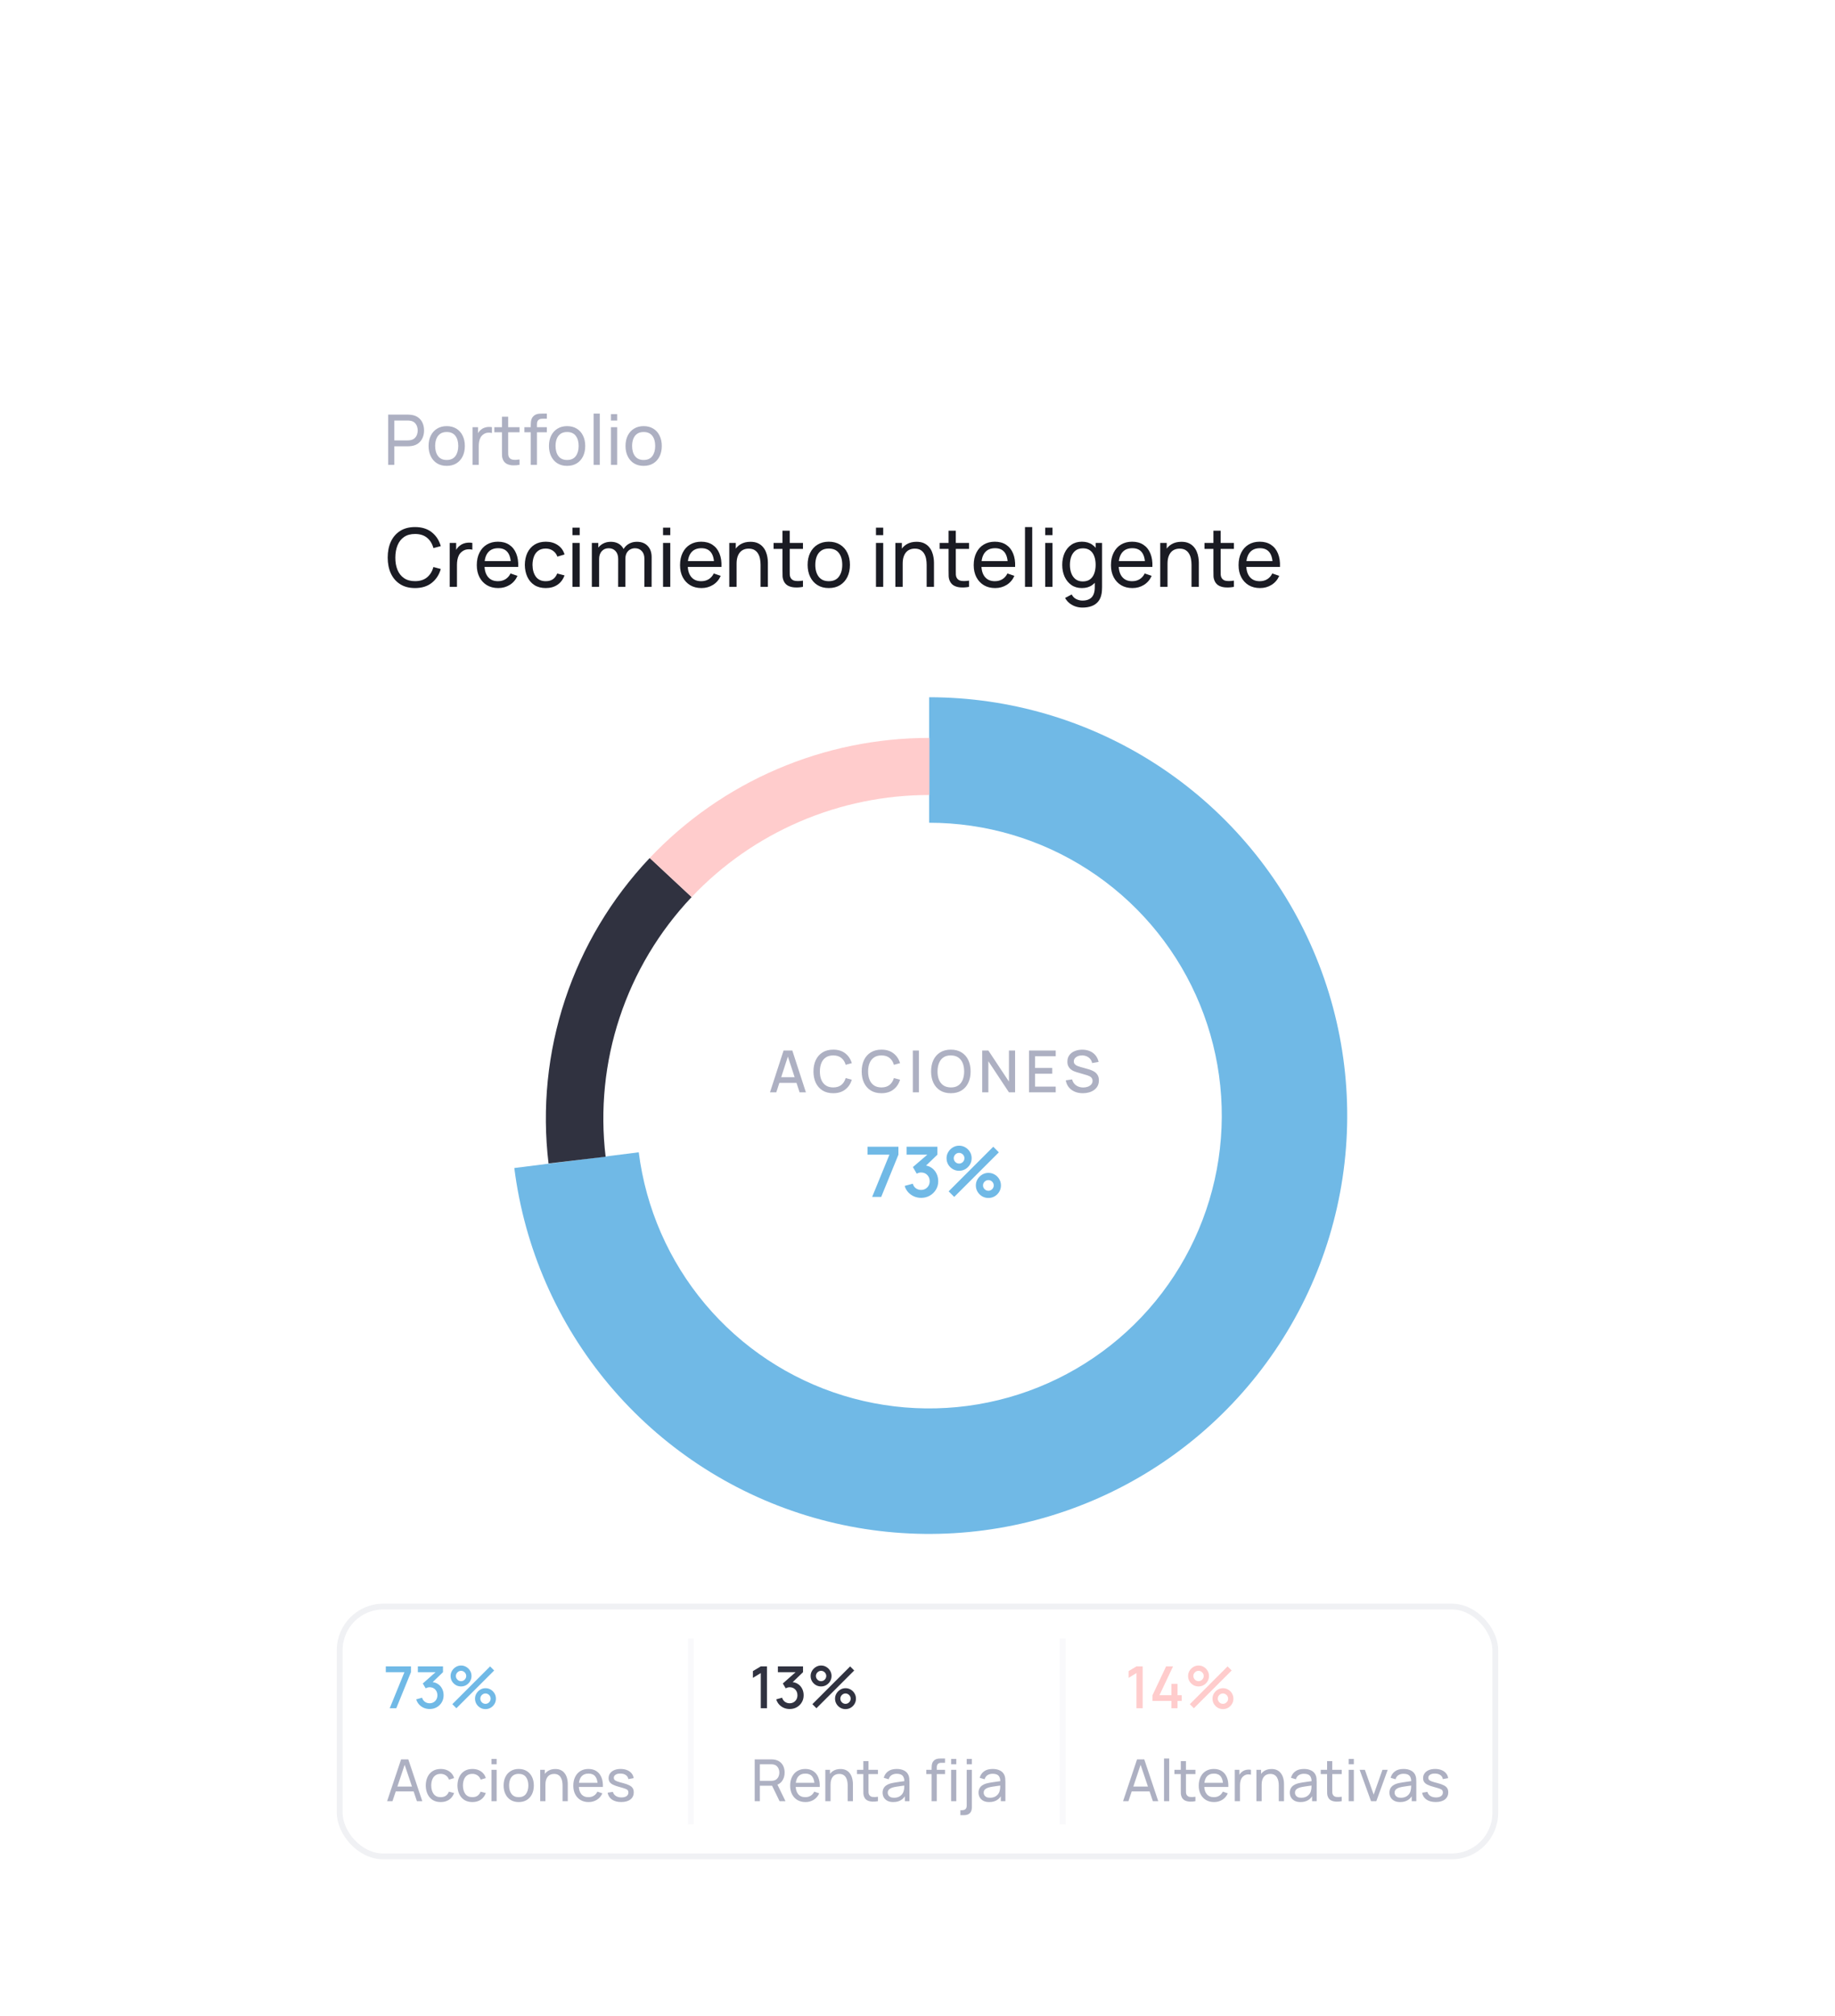 <svg width="316" height="347" viewBox="0 0 316 347" fill="none" xmlns="http://www.w3.org/2000/svg">
<g filter="url(#filter0_d_3098_33858)">
<rect x="50" y="20" width="216" height="278" rx="16" fill="white" shape-rendering="crispEdges"/>
<path d="M66.84 50V41.36H70.254C70.338 41.36 70.438 41.364 70.554 41.372C70.67 41.376 70.782 41.388 70.89 41.408C71.358 41.48 71.75 41.64 72.066 41.888C72.386 42.136 72.626 42.45 72.786 42.83C72.946 43.206 73.026 43.624 73.026 44.084C73.026 44.54 72.944 44.958 72.78 45.338C72.62 45.714 72.38 46.028 72.06 46.28C71.744 46.528 71.354 46.688 70.89 46.76C70.782 46.776 70.67 46.788 70.554 46.796C70.438 46.804 70.338 46.808 70.254 46.808H67.908V50H66.84ZM67.908 45.794H70.218C70.294 45.794 70.38 45.79 70.476 45.782C70.576 45.774 70.67 45.76 70.758 45.74C71.034 45.676 71.258 45.56 71.43 45.392C71.606 45.22 71.734 45.02 71.814 44.792C71.894 44.56 71.934 44.324 71.934 44.084C71.934 43.844 71.894 43.61 71.814 43.382C71.734 43.15 71.606 42.948 71.43 42.776C71.258 42.604 71.034 42.488 70.758 42.428C70.67 42.404 70.576 42.39 70.476 42.386C70.38 42.378 70.294 42.374 70.218 42.374H67.908V45.794ZM76.924 50.18C76.28 50.18 75.724 50.034 75.256 49.742C74.792 49.45 74.434 49.046 74.182 48.53C73.93 48.014 73.804 47.422 73.804 46.754C73.804 46.074 73.932 45.478 74.188 44.966C74.444 44.454 74.806 44.056 75.274 43.772C75.742 43.484 76.292 43.34 76.924 43.34C77.572 43.34 78.13 43.486 78.598 43.778C79.066 44.066 79.424 44.468 79.672 44.984C79.924 45.496 80.05 46.086 80.05 46.754C80.05 47.43 79.924 48.026 79.672 48.542C79.42 49.054 79.06 49.456 78.592 49.748C78.124 50.036 77.568 50.18 76.924 50.18ZM76.924 49.166C77.596 49.166 78.096 48.942 78.424 48.494C78.752 48.046 78.916 47.466 78.916 46.754C78.916 46.022 78.75 45.44 78.418 45.008C78.086 44.572 77.588 44.354 76.924 44.354C76.472 44.354 76.1 44.456 75.808 44.66C75.516 44.864 75.298 45.146 75.154 45.506C75.01 45.866 74.938 46.282 74.938 46.754C74.938 47.482 75.106 48.066 75.442 48.506C75.778 48.946 76.272 49.166 76.924 49.166ZM81.371 50V43.52H82.325V45.086L82.169 44.882C82.245 44.682 82.343 44.498 82.463 44.33C82.587 44.162 82.725 44.024 82.877 43.916C83.045 43.78 83.235 43.676 83.447 43.604C83.659 43.532 83.875 43.49 84.095 43.478C84.315 43.462 84.521 43.476 84.713 43.52V44.522C84.489 44.462 84.243 44.446 83.975 44.474C83.707 44.502 83.459 44.6 83.231 44.768C83.023 44.916 82.861 45.096 82.745 45.308C82.633 45.52 82.555 45.75 82.511 45.998C82.467 46.242 82.445 46.492 82.445 46.748V50H81.371ZM89.466 50C89.082 50.076 88.702 50.106 88.326 50.09C87.954 50.078 87.622 50.004 87.33 49.868C87.038 49.728 86.816 49.512 86.664 49.22C86.536 48.964 86.466 48.706 86.454 48.446C86.446 48.182 86.442 47.884 86.442 47.552V41.72H87.51V47.504C87.51 47.768 87.512 47.994 87.516 48.182C87.524 48.37 87.566 48.532 87.642 48.668C87.786 48.924 88.014 49.074 88.326 49.118C88.642 49.162 89.022 49.15 89.466 49.082V50ZM85.128 44.402V43.52H89.466V44.402H85.128ZM91.399 50V43.166C91.399 42.998 91.407 42.828 91.423 42.656C91.439 42.48 91.475 42.31 91.531 42.146C91.587 41.978 91.679 41.824 91.807 41.684C91.955 41.52 92.117 41.404 92.293 41.336C92.469 41.264 92.647 41.22 92.827 41.204C93.011 41.188 93.185 41.18 93.349 41.18H94.171V42.068H93.409C93.093 42.068 92.857 42.146 92.701 42.302C92.545 42.454 92.467 42.686 92.467 42.998V50H91.399ZM90.301 44.402V43.52H94.171V44.402H90.301ZM97.655 50.18C97.011 50.18 96.455 50.034 95.987 49.742C95.523 49.45 95.165 49.046 94.913 48.53C94.661 48.014 94.535 47.422 94.535 46.754C94.535 46.074 94.663 45.478 94.919 44.966C95.175 44.454 95.537 44.056 96.005 43.772C96.473 43.484 97.023 43.34 97.655 43.34C98.303 43.34 98.861 43.486 99.329 43.778C99.797 44.066 100.155 44.468 100.403 44.984C100.655 45.496 100.781 46.086 100.781 46.754C100.781 47.43 100.655 48.026 100.403 48.542C100.151 49.054 99.791 49.456 99.323 49.748C98.855 50.036 98.299 50.18 97.655 50.18ZM97.655 49.166C98.327 49.166 98.827 48.942 99.155 48.494C99.483 48.046 99.647 47.466 99.647 46.754C99.647 46.022 99.481 45.44 99.149 45.008C98.817 44.572 98.319 44.354 97.655 44.354C97.203 44.354 96.831 44.456 96.539 44.66C96.247 44.864 96.029 45.146 95.885 45.506C95.741 45.866 95.669 46.282 95.669 46.754C95.669 47.482 95.837 48.066 96.173 48.506C96.509 48.946 97.003 49.166 97.655 49.166ZM102.222 50V41.18H103.29V50H102.222ZM105.21 42.374V41.27H106.278V42.374H105.21ZM105.21 50V43.52H106.278V50H105.21ZM110.838 50.18C110.194 50.18 109.638 50.034 109.17 49.742C108.706 49.45 108.348 49.046 108.096 48.53C107.844 48.014 107.718 47.422 107.718 46.754C107.718 46.074 107.846 45.478 108.102 44.966C108.358 44.454 108.72 44.056 109.188 43.772C109.656 43.484 110.206 43.34 110.838 43.34C111.486 43.34 112.044 43.486 112.512 43.778C112.98 44.066 113.338 44.468 113.586 44.984C113.838 45.496 113.964 46.086 113.964 46.754C113.964 47.43 113.838 48.026 113.586 48.542C113.334 49.054 112.974 49.456 112.506 49.748C112.038 50.036 111.482 50.18 110.838 50.18ZM110.838 49.166C111.51 49.166 112.01 48.942 112.338 48.494C112.666 48.046 112.83 47.466 112.83 46.754C112.83 46.022 112.664 45.44 112.332 45.008C112 44.572 111.502 44.354 110.838 44.354C110.386 44.354 110.014 44.456 109.722 44.66C109.43 44.864 109.212 45.146 109.068 45.506C108.924 45.866 108.852 46.282 108.852 46.754C108.852 47.482 109.02 48.066 109.356 48.506C109.692 48.946 110.186 49.166 110.838 49.166Z" fill="#ADB0C2"/>
<path d="M71.468 71.21C70.464 71.21 69.613 70.988 68.913 70.545C68.213 70.102 67.678 69.486 67.31 68.697C66.946 67.908 66.764 66.996 66.764 65.96C66.764 64.924 66.946 64.012 67.31 63.223C67.678 62.434 68.213 61.818 68.913 61.375C69.613 60.932 70.464 60.71 71.468 60.71C72.634 60.71 73.593 61.006 74.345 61.599C75.101 62.192 75.621 62.99 75.906 63.993L74.639 64.329C74.433 63.578 74.067 62.985 73.54 62.551C73.012 62.117 72.322 61.9 71.468 61.9C70.716 61.9 70.091 62.07 69.592 62.411C69.092 62.752 68.717 63.228 68.465 63.839C68.213 64.446 68.084 65.153 68.08 65.96C68.075 66.763 68.199 67.47 68.451 68.081C68.703 68.688 69.081 69.164 69.585 69.509C70.089 69.85 70.716 70.02 71.468 70.02C72.322 70.02 73.012 69.803 73.54 69.369C74.067 68.93 74.433 68.338 74.639 67.591L75.906 67.927C75.621 68.926 75.101 69.724 74.345 70.321C73.593 70.914 72.634 71.21 71.468 71.21ZM77.441 71V63.44H78.554V65.267L78.372 65.029C78.461 64.796 78.575 64.581 78.715 64.385C78.86 64.189 79.021 64.028 79.198 63.902C79.394 63.743 79.616 63.622 79.863 63.538C80.11 63.454 80.362 63.405 80.619 63.391C80.876 63.372 81.116 63.389 81.34 63.44V64.609C81.079 64.539 80.792 64.52 80.479 64.553C80.166 64.586 79.877 64.7 79.611 64.896C79.368 65.069 79.179 65.279 79.044 65.526C78.913 65.773 78.822 66.042 78.771 66.331C78.72 66.616 78.694 66.907 78.694 67.206V71H77.441ZM85.803 71.21C85.061 71.21 84.412 71.047 83.857 70.72C83.306 70.389 82.877 69.929 82.569 69.341C82.261 68.748 82.107 68.058 82.107 67.269C82.107 66.443 82.258 65.729 82.562 65.127C82.865 64.52 83.287 64.054 83.829 63.727C84.375 63.396 85.014 63.23 85.747 63.23C86.507 63.23 87.154 63.405 87.686 63.755C88.222 64.105 88.624 64.604 88.89 65.253C89.16 65.902 89.277 66.674 89.24 67.57H87.98V67.122C87.966 66.193 87.777 65.5 87.413 65.043C87.049 64.581 86.507 64.35 85.789 64.35C85.019 64.35 84.433 64.597 84.032 65.092C83.63 65.587 83.43 66.296 83.43 67.22C83.43 68.111 83.63 68.802 84.032 69.292C84.433 69.782 85.005 70.027 85.747 70.027C86.246 70.027 86.68 69.913 87.049 69.684C87.418 69.455 87.707 69.126 87.917 68.697L89.114 69.11C88.82 69.777 88.376 70.295 87.784 70.664C87.196 71.028 86.535 71.21 85.803 71.21ZM83.01 67.57V66.569H88.596V67.57H83.01ZM93.983 71.21C93.218 71.21 92.567 71.04 92.03 70.699C91.498 70.354 91.092 69.88 90.812 69.278C90.532 68.676 90.388 67.99 90.378 67.22C90.388 66.431 90.535 65.738 90.819 65.141C91.109 64.539 91.522 64.07 92.058 63.734C92.595 63.398 93.241 63.23 93.997 63.23C94.795 63.23 95.481 63.426 96.055 63.818C96.634 64.21 97.021 64.747 97.217 65.428L95.985 65.799C95.827 65.36 95.568 65.02 95.208 64.777C94.854 64.534 94.445 64.413 93.983 64.413C93.465 64.413 93.038 64.534 92.702 64.777C92.366 65.015 92.117 65.346 91.953 65.771C91.79 66.191 91.706 66.674 91.701 67.22C91.711 68.06 91.904 68.739 92.282 69.257C92.665 69.77 93.232 70.027 93.983 70.027C94.478 70.027 94.889 69.915 95.215 69.691C95.542 69.462 95.789 69.133 95.957 68.704L97.217 69.033C96.956 69.738 96.548 70.277 95.992 70.65C95.437 71.023 94.767 71.21 93.983 71.21ZM98.581 62.103V60.815H99.827V62.103H98.581ZM98.581 71V63.44H99.827V71H98.581ZM110.964 71L110.971 66.163C110.971 65.598 110.82 65.157 110.516 64.84C110.218 64.518 109.828 64.357 109.347 64.357C109.067 64.357 108.801 64.422 108.549 64.553C108.297 64.679 108.092 64.88 107.933 65.155C107.775 65.426 107.695 65.773 107.695 66.198L107.037 65.932C107.028 65.395 107.138 64.926 107.366 64.525C107.6 64.119 107.917 63.804 108.318 63.58C108.72 63.356 109.172 63.244 109.676 63.244C110.465 63.244 111.086 63.484 111.538 63.965C111.991 64.441 112.217 65.083 112.217 65.89L112.21 71H110.964ZM101.92 71V63.44H103.033V65.463H103.173V71H101.92ZM106.449 71L106.456 66.212C106.456 65.633 106.307 65.181 106.008 64.854C105.71 64.523 105.313 64.357 104.818 64.357C104.328 64.357 103.932 64.525 103.628 64.861C103.325 65.197 103.173 65.643 103.173 66.198L102.515 65.806C102.515 65.316 102.632 64.877 102.865 64.49C103.099 64.103 103.416 63.799 103.817 63.58C104.219 63.356 104.674 63.244 105.182 63.244C105.691 63.244 106.134 63.351 106.512 63.566C106.89 63.781 107.182 64.089 107.387 64.49C107.593 64.887 107.695 65.36 107.695 65.911L107.688 71H106.449ZM114.181 62.103V60.815H115.427V62.103H114.181ZM114.181 71V63.44H115.427V71H114.181ZM120.803 71.21C120.061 71.21 119.412 71.047 118.857 70.72C118.306 70.389 117.877 69.929 117.569 69.341C117.261 68.748 117.107 68.058 117.107 67.269C117.107 66.443 117.259 65.729 117.562 65.127C117.865 64.52 118.288 64.054 118.829 63.727C119.375 63.396 120.014 63.23 120.747 63.23C121.508 63.23 122.154 63.405 122.686 63.755C123.223 64.105 123.624 64.604 123.89 65.253C124.161 65.902 124.277 66.674 124.24 67.57H122.98V67.122C122.966 66.193 122.777 65.5 122.413 65.043C122.049 64.581 121.508 64.35 120.789 64.35C120.019 64.35 119.433 64.597 119.032 65.092C118.631 65.587 118.43 66.296 118.43 67.22C118.43 68.111 118.631 68.802 119.032 69.292C119.433 69.782 120.005 70.027 120.747 70.027C121.246 70.027 121.68 69.913 122.049 69.684C122.418 69.455 122.707 69.126 122.917 68.697L124.114 69.11C123.82 69.777 123.377 70.295 122.784 70.664C122.196 71.028 121.536 71.21 120.803 71.21ZM118.01 67.57V66.569H123.596V67.57H118.01ZM130.976 71V67.213C130.976 66.854 130.944 66.508 130.878 66.177C130.818 65.846 130.708 65.549 130.549 65.288C130.395 65.022 130.185 64.812 129.919 64.658C129.658 64.504 129.327 64.427 128.925 64.427C128.613 64.427 128.328 64.481 128.071 64.588C127.819 64.691 127.602 64.849 127.42 65.064C127.238 65.279 127.096 65.549 126.993 65.876C126.895 66.198 126.846 66.578 126.846 67.017L126.027 66.765C126.027 66.032 126.158 65.405 126.419 64.882C126.685 64.355 127.056 63.951 127.532 63.671C128.013 63.386 128.578 63.244 129.226 63.244C129.716 63.244 130.134 63.321 130.479 63.475C130.825 63.629 131.112 63.834 131.34 64.091C131.569 64.343 131.749 64.628 131.879 64.945C132.01 65.258 132.101 65.577 132.152 65.904C132.208 66.226 132.236 66.532 132.236 66.821V71H130.976ZM125.586 71V63.44H126.706V65.463H126.846V71H125.586ZM138.277 71C137.829 71.089 137.386 71.124 136.947 71.105C136.513 71.091 136.126 71.005 135.785 70.846C135.445 70.683 135.186 70.431 135.008 70.09C134.859 69.791 134.777 69.49 134.763 69.187C134.754 68.879 134.749 68.531 134.749 68.144V61.34H135.995V68.088C135.995 68.396 135.998 68.66 136.002 68.879C136.012 69.098 136.061 69.287 136.149 69.446C136.317 69.745 136.583 69.92 136.947 69.971C137.316 70.022 137.759 70.008 138.277 69.929V71ZM133.216 64.469V63.44H138.277V64.469H133.216ZM142.718 71.21C141.966 71.21 141.318 71.04 140.772 70.699C140.23 70.358 139.813 69.887 139.519 69.285C139.225 68.683 139.078 67.992 139.078 67.213C139.078 66.42 139.227 65.724 139.526 65.127C139.824 64.53 140.247 64.065 140.793 63.734C141.339 63.398 141.98 63.23 142.718 63.23C143.474 63.23 144.125 63.4 144.671 63.741C145.217 64.077 145.634 64.546 145.924 65.148C146.218 65.745 146.365 66.434 146.365 67.213C146.365 68.002 146.218 68.697 145.924 69.299C145.63 69.896 145.21 70.365 144.664 70.706C144.118 71.042 143.469 71.21 142.718 71.21ZM142.718 70.027C143.502 70.027 144.085 69.766 144.468 69.243C144.85 68.72 145.042 68.044 145.042 67.213C145.042 66.359 144.848 65.68 144.461 65.176C144.073 64.667 143.492 64.413 142.718 64.413C142.19 64.413 141.756 64.532 141.416 64.77C141.075 65.008 140.821 65.337 140.653 65.757C140.485 66.177 140.401 66.662 140.401 67.213C140.401 68.062 140.597 68.744 140.989 69.257C141.381 69.77 141.957 70.027 142.718 70.027ZM150.849 62.103V60.815H152.095V62.103H150.849ZM150.849 71V63.44H152.095V71H150.849ZM159.578 71V67.213C159.578 66.854 159.545 66.508 159.48 66.177C159.419 65.846 159.31 65.549 159.151 65.288C158.997 65.022 158.787 64.812 158.521 64.658C158.26 64.504 157.928 64.427 157.527 64.427C157.214 64.427 156.93 64.481 156.673 64.588C156.421 64.691 156.204 64.849 156.022 65.064C155.84 65.279 155.698 65.549 155.595 65.876C155.497 66.198 155.448 66.578 155.448 67.017L154.629 66.765C154.629 66.032 154.76 65.405 155.021 64.882C155.287 64.355 155.658 63.951 156.134 63.671C156.615 63.386 157.179 63.244 157.828 63.244C158.318 63.244 158.736 63.321 159.081 63.475C159.426 63.629 159.713 63.834 159.942 64.091C160.171 64.343 160.35 64.628 160.481 64.945C160.612 65.258 160.703 65.577 160.754 65.904C160.81 66.226 160.838 66.532 160.838 66.821V71H159.578ZM154.188 71V63.44H155.308V65.463H155.448V71H154.188ZM166.879 71C166.431 71.089 165.987 71.124 165.549 71.105C165.115 71.091 164.727 71.005 164.387 70.846C164.046 70.683 163.787 70.431 163.61 70.09C163.46 69.791 163.379 69.49 163.365 69.187C163.355 68.879 163.351 68.531 163.351 68.144V61.34H164.597V68.088C164.597 68.396 164.599 68.66 164.604 68.879C164.613 69.098 164.662 69.287 164.751 69.446C164.919 69.745 165.185 69.92 165.549 69.971C165.917 70.022 166.361 70.008 166.879 69.929V71ZM161.818 64.469V63.44H166.879V64.469H161.818ZM171.375 71.21C170.633 71.21 169.984 71.047 169.429 70.72C168.878 70.389 168.449 69.929 168.141 69.341C167.833 68.748 167.679 68.058 167.679 67.269C167.679 66.443 167.831 65.729 168.134 65.127C168.437 64.52 168.86 64.054 169.401 63.727C169.947 63.396 170.586 63.23 171.319 63.23C172.08 63.23 172.726 63.405 173.258 63.755C173.795 64.105 174.196 64.604 174.462 65.253C174.733 65.902 174.849 66.674 174.812 67.57H173.552V67.122C173.538 66.193 173.349 65.5 172.985 65.043C172.621 64.581 172.08 64.35 171.361 64.35C170.591 64.35 170.005 64.597 169.604 65.092C169.203 65.587 169.002 66.296 169.002 67.22C169.002 68.111 169.203 68.802 169.604 69.292C170.005 69.782 170.577 70.027 171.319 70.027C171.818 70.027 172.252 69.913 172.621 69.684C172.99 69.455 173.279 69.126 173.489 68.697L174.686 69.11C174.392 69.777 173.949 70.295 173.356 70.664C172.768 71.028 172.108 71.21 171.375 71.21ZM168.582 67.57V66.569H174.168V67.57H168.582ZM176.511 71V60.71H177.757V71H176.511ZM179.997 62.103V60.815H181.243V62.103H179.997ZM179.997 71V63.44H181.243V71H179.997ZM186.402 74.57C186.006 74.57 185.618 74.509 185.24 74.388C184.862 74.267 184.515 74.082 184.197 73.835C183.885 73.592 183.623 73.284 183.413 72.911L184.554 72.309C184.741 72.678 185.005 72.946 185.345 73.114C185.691 73.282 186.045 73.366 186.409 73.366C186.89 73.366 187.289 73.277 187.606 73.1C187.924 72.927 188.157 72.668 188.306 72.323C188.46 71.978 188.535 71.548 188.53 71.035V68.97H188.677V63.44H189.783V71.049C189.783 71.254 189.776 71.453 189.762 71.644C189.753 71.835 189.73 72.024 189.692 72.211C189.594 72.748 189.401 73.189 189.111 73.534C188.822 73.884 188.449 74.143 187.991 74.311C187.534 74.484 187.004 74.57 186.402 74.57ZM186.311 71.21C185.607 71.21 185.002 71.035 184.498 70.685C183.994 70.33 183.605 69.852 183.329 69.25C183.059 68.648 182.923 67.969 182.923 67.213C182.923 66.457 183.059 65.778 183.329 65.176C183.605 64.574 183.994 64.1 184.498 63.755C185.002 63.405 185.604 63.23 186.304 63.23C187.018 63.23 187.618 63.403 188.103 63.748C188.589 64.093 188.955 64.567 189.202 65.169C189.454 65.771 189.58 66.452 189.58 67.213C189.58 67.964 189.454 68.643 189.202 69.25C188.955 69.852 188.589 70.33 188.103 70.685C187.618 71.035 187.021 71.21 186.311 71.21ZM186.465 70.069C186.974 70.069 187.392 69.948 187.718 69.705C188.045 69.458 188.285 69.119 188.439 68.69C188.598 68.256 188.677 67.764 188.677 67.213C188.677 66.653 188.598 66.161 188.439 65.736C188.285 65.307 188.047 64.973 187.725 64.735C187.403 64.492 186.995 64.371 186.5 64.371C185.987 64.371 185.562 64.497 185.226 64.749C184.895 65.001 184.648 65.342 184.484 65.771C184.326 66.2 184.246 66.681 184.246 67.213C184.246 67.75 184.328 68.235 184.491 68.669C184.655 69.098 184.9 69.439 185.226 69.691C185.558 69.943 185.971 70.069 186.465 70.069ZM195.014 71.21C194.272 71.21 193.623 71.047 193.068 70.72C192.517 70.389 192.088 69.929 191.78 69.341C191.472 68.748 191.318 68.058 191.318 67.269C191.318 66.443 191.469 65.729 191.773 65.127C192.076 64.52 192.498 64.054 193.04 63.727C193.586 63.396 194.225 63.23 194.958 63.23C195.718 63.23 196.365 63.405 196.897 63.755C197.433 64.105 197.835 64.604 198.101 65.253C198.371 65.902 198.488 66.674 198.451 67.57H197.191V67.122C197.177 66.193 196.988 65.5 196.624 65.043C196.26 64.581 195.718 64.35 195 64.35C194.23 64.35 193.644 64.597 193.243 65.092C192.841 65.587 192.641 66.296 192.641 67.22C192.641 68.111 192.841 68.802 193.243 69.292C193.644 69.782 194.216 70.027 194.958 70.027C195.457 70.027 195.891 69.913 196.26 69.684C196.628 69.455 196.918 69.126 197.128 68.697L198.325 69.11C198.031 69.777 197.587 70.295 196.995 70.664C196.407 71.028 195.746 71.21 195.014 71.21ZM192.221 67.57V66.569H197.807V67.57H192.221ZM205.187 71V67.213C205.187 66.854 205.155 66.508 205.089 66.177C205.029 65.846 204.919 65.549 204.76 65.288C204.606 65.022 204.396 64.812 204.13 64.658C203.869 64.504 203.538 64.427 203.136 64.427C202.824 64.427 202.539 64.481 202.282 64.588C202.03 64.691 201.813 64.849 201.631 65.064C201.449 65.279 201.307 65.549 201.204 65.876C201.106 66.198 201.057 66.578 201.057 67.017L200.238 66.765C200.238 66.032 200.369 65.405 200.63 64.882C200.896 64.355 201.267 63.951 201.743 63.671C202.224 63.386 202.789 63.244 203.437 63.244C203.927 63.244 204.345 63.321 204.69 63.475C205.036 63.629 205.323 63.834 205.551 64.091C205.78 64.343 205.96 64.628 206.09 64.945C206.221 65.258 206.312 65.577 206.363 65.904C206.419 66.226 206.447 66.532 206.447 66.821V71H205.187ZM199.797 71V63.44H200.917V65.463H201.057V71H199.797ZM212.488 71C212.04 71.089 211.597 71.124 211.158 71.105C210.724 71.091 210.337 71.005 209.996 70.846C209.655 70.683 209.396 70.431 209.219 70.09C209.07 69.791 208.988 69.49 208.974 69.187C208.965 68.879 208.96 68.531 208.96 68.144V61.34H210.206V68.088C210.206 68.396 210.208 68.66 210.213 68.879C210.222 69.098 210.271 69.287 210.36 69.446C210.528 69.745 210.794 69.92 211.158 69.971C211.527 70.022 211.97 70.008 212.488 69.929V71ZM207.427 64.469V63.44H212.488V64.469H207.427ZM216.985 71.21C216.243 71.21 215.594 71.047 215.039 70.72C214.488 70.389 214.059 69.929 213.751 69.341C213.443 68.748 213.289 68.058 213.289 67.269C213.289 66.443 213.44 65.729 213.744 65.127C214.047 64.52 214.469 64.054 215.011 63.727C215.557 63.396 216.196 63.23 216.929 63.23C217.689 63.23 218.336 63.405 218.868 63.755C219.404 64.105 219.806 64.604 220.072 65.253C220.342 65.902 220.459 66.674 220.422 67.57H219.162V67.122C219.148 66.193 218.959 65.5 218.595 65.043C218.231 64.581 217.689 64.35 216.971 64.35C216.201 64.35 215.615 64.597 215.214 65.092C214.812 65.587 214.612 66.296 214.612 67.22C214.612 68.111 214.812 68.802 215.214 69.292C215.615 69.782 216.187 70.027 216.929 70.027C217.428 70.027 217.862 69.913 218.231 69.684C218.599 69.455 218.889 69.126 219.099 68.697L220.296 69.11C220.002 69.777 219.558 70.295 218.966 70.664C218.378 71.028 217.717 71.21 216.985 71.21ZM214.192 67.57V66.569H219.778V67.57H214.192Z" fill="#1A1B23"/>
<path d="M160 90C173.855 90 187.416 93.998 199.056 101.513C210.695 109.029 219.919 119.743 225.621 132.371C231.323 144.999 233.26 159.003 231.2 172.704C229.14 186.406 223.171 199.222 214.008 209.614C204.845 220.007 192.879 227.536 179.544 231.297C166.209 235.058 152.072 234.891 138.829 230.817C125.586 226.743 113.8 218.935 104.885 208.329C95.97 197.723 90.304 184.77 88.568 171.024L109.997 168.317C111.213 177.939 115.179 187.006 121.42 194.43C127.66 201.854 135.91 207.32 145.18 210.172C154.45 213.024 164.346 213.14 173.681 210.508C183.015 207.875 191.392 202.605 197.806 195.33C204.219 188.055 208.398 179.084 209.84 169.493C211.282 159.902 209.926 150.099 205.935 141.26C201.944 132.42 195.487 124.92 187.339 119.659C179.191 114.398 169.699 111.6 160 111.6L160 90Z" fill="#70B9E6"/>
<path d="M94.462 170.24C93.324 160.745 94.294 151.117 97.305 142.033C100.315 132.95 105.294 124.631 111.89 117.66L119.106 124.386C113.5 130.311 109.268 137.382 106.709 145.103C104.15 152.824 103.325 161.008 104.293 169.079L94.462 170.24Z" fill="#303240"/>
<path d="M111.882 117.669C118.061 111.137 125.524 105.933 133.811 102.377C142.097 98.822 151.03 96.992 160.058 97L160.049 106.825C152.376 106.818 144.783 108.374 137.739 111.396C130.696 114.418 124.352 118.841 119.1 124.393L111.882 117.669Z" fill="#FFCCCC"/>
<path d="M132.597 158L134.937 150.8H136.442L138.782 158H137.697L135.542 151.43H135.812L133.682 158H132.597ZM133.812 156.375V155.395H137.572V156.375H133.812ZM143.489 158.15C142.769 158.15 142.156 157.993 141.649 157.68C141.143 157.363 140.754 156.923 140.484 156.36C140.218 155.797 140.084 155.143 140.084 154.4C140.084 153.657 140.218 153.003 140.484 152.44C140.754 151.877 141.143 151.438 141.649 151.125C142.156 150.808 142.769 150.65 143.489 150.65C144.319 150.65 145.006 150.86 145.549 151.28C146.096 151.7 146.476 152.265 146.689 152.975L145.629 153.26C145.489 152.757 145.239 152.362 144.879 152.075C144.523 151.788 144.059 151.645 143.489 151.645C142.979 151.645 142.554 151.76 142.214 151.99C141.874 152.22 141.618 152.542 141.444 152.955C141.274 153.368 141.189 153.85 141.189 154.4C141.186 154.95 141.269 155.432 141.439 155.845C141.613 156.258 141.869 156.58 142.209 156.81C142.553 157.04 142.979 157.155 143.489 157.155C144.059 157.155 144.523 157.012 144.879 156.725C145.239 156.435 145.489 156.04 145.629 155.54L146.689 155.825C146.476 156.535 146.096 157.1 145.549 157.52C145.006 157.94 144.319 158.15 143.489 158.15ZM151.794 158.15C151.074 158.15 150.461 157.993 149.954 157.68C149.447 157.363 149.059 156.923 148.789 156.36C148.522 155.797 148.389 155.143 148.389 154.4C148.389 153.657 148.522 153.003 148.789 152.44C149.059 151.877 149.447 151.438 149.954 151.125C150.461 150.808 151.074 150.65 151.794 150.65C152.624 150.65 153.311 150.86 153.854 151.28C154.401 151.7 154.781 152.265 154.994 152.975L153.934 153.26C153.794 152.757 153.544 152.362 153.184 152.075C152.827 151.788 152.364 151.645 151.794 151.645C151.284 151.645 150.859 151.76 150.519 151.99C150.179 152.22 149.922 152.542 149.749 152.955C149.579 153.368 149.494 153.85 149.494 154.4C149.491 154.95 149.574 155.432 149.744 155.845C149.917 156.258 150.174 156.58 150.514 156.81C150.857 157.04 151.284 157.155 151.794 157.155C152.364 157.155 152.827 157.012 153.184 156.725C153.544 156.435 153.794 156.04 153.934 155.54L154.994 155.825C154.781 156.535 154.401 157.1 153.854 157.52C153.311 157.94 152.624 158.15 151.794 158.15ZM157.194 158V150.8H158.239V158H157.194ZM163.745 158.15C163.025 158.15 162.412 157.993 161.905 157.68C161.398 157.363 161.01 156.923 160.74 156.36C160.473 155.797 160.34 155.143 160.34 154.4C160.34 153.657 160.473 153.003 160.74 152.44C161.01 151.877 161.398 151.438 161.905 151.125C162.412 150.808 163.025 150.65 163.745 150.65C164.462 150.65 165.073 150.808 165.58 151.125C166.09 151.438 166.478 151.877 166.745 152.44C167.012 153.003 167.145 153.657 167.145 154.4C167.145 155.143 167.012 155.797 166.745 156.36C166.478 156.923 166.09 157.363 165.58 157.68C165.073 157.993 164.462 158.15 163.745 158.15ZM163.745 157.155C164.255 157.162 164.678 157.05 165.015 156.82C165.355 156.587 165.61 156.263 165.78 155.85C165.95 155.433 166.035 154.95 166.035 154.4C166.035 153.85 165.95 153.37 165.78 152.96C165.61 152.547 165.355 152.225 165.015 151.995C164.678 151.765 164.255 151.648 163.745 151.645C163.235 151.638 162.81 151.75 162.47 151.98C162.133 152.21 161.88 152.533 161.71 152.95C161.54 153.367 161.453 153.85 161.45 154.4C161.447 154.95 161.53 155.432 161.7 155.845C161.87 156.255 162.125 156.575 162.465 156.805C162.808 157.035 163.235 157.152 163.745 157.155ZM169.142 158V150.8H170.202L173.747 156.15V150.8H174.807V158H173.747L170.202 152.645V158H169.142ZM177.203 158V150.8H181.803V151.785H178.248V153.805H181.203V154.79H178.248V157.015H181.803V158H177.203ZM186.477 158.15C185.96 158.15 185.494 158.062 185.077 157.885C184.664 157.705 184.322 157.45 184.052 157.12C183.785 156.787 183.612 156.392 183.532 155.935L184.622 155.77C184.732 156.21 184.962 156.553 185.312 156.8C185.662 157.043 186.07 157.165 186.537 157.165C186.827 157.165 187.094 157.12 187.337 157.03C187.58 156.937 187.775 156.805 187.922 156.635C188.072 156.462 188.147 156.255 188.147 156.015C188.147 155.885 188.124 155.77 188.077 155.67C188.034 155.57 187.972 155.483 187.892 155.41C187.815 155.333 187.72 155.268 187.607 155.215C187.497 155.158 187.375 155.11 187.242 155.07L185.397 154.525C185.217 154.472 185.034 154.403 184.847 154.32C184.66 154.233 184.489 154.122 184.332 153.985C184.179 153.845 184.054 153.673 183.957 153.47C183.86 153.263 183.812 153.013 183.812 152.72C183.812 152.277 183.925 151.902 184.152 151.595C184.382 151.285 184.692 151.052 185.082 150.895C185.472 150.735 185.909 150.655 186.392 150.655C186.879 150.662 187.314 150.748 187.697 150.915C188.084 151.082 188.404 151.322 188.657 151.635C188.914 151.945 189.09 152.322 189.187 152.765L188.067 152.955C188.017 152.685 187.91 152.453 187.747 152.26C187.584 152.063 187.384 151.913 187.147 151.81C186.91 151.703 186.654 151.648 186.377 151.645C186.11 151.638 185.865 151.678 185.642 151.765C185.422 151.852 185.245 151.973 185.112 152.13C184.982 152.287 184.917 152.467 184.917 152.67C184.917 152.87 184.975 153.032 185.092 153.155C185.209 153.278 185.352 153.377 185.522 153.45C185.695 153.52 185.867 153.578 186.037 153.625L187.367 154C187.534 154.047 187.722 154.11 187.932 154.19C188.145 154.267 188.35 154.375 188.547 154.515C188.747 154.655 188.912 154.842 189.042 155.075C189.172 155.305 189.237 155.595 189.237 155.945C189.237 156.308 189.164 156.628 189.017 156.905C188.87 157.178 188.669 157.408 188.412 157.595C188.159 157.778 187.865 157.917 187.532 158.01C187.199 158.103 186.847 158.15 186.477 158.15Z" fill="#ADB0C2"/>
<path d="M150.19 176L153.166 168.728H149.392V167.36H154.714V168.728L151.75 176H150.19ZM158.623 176.162C158.191 176.162 157.783 176.078 157.399 175.91C157.015 175.742 156.681 175.504 156.397 175.196C156.117 174.888 155.915 174.524 155.791 174.104L157.189 173.726C157.289 174.07 157.471 174.336 157.735 174.524C158.003 174.708 158.297 174.798 158.617 174.794C158.901 174.794 159.155 174.728 159.379 174.596C159.603 174.464 159.779 174.286 159.907 174.062C160.035 173.834 160.099 173.58 160.099 173.3C160.099 172.872 159.961 172.514 159.685 172.226C159.409 171.938 159.053 171.794 158.617 171.794C158.485 171.794 158.355 171.812 158.227 171.848C158.103 171.884 157.983 171.934 157.867 171.998L157.207 170.858L160.111 168.374L160.237 168.722H156.127V167.36H161.425V168.728L159.091 170.972L159.079 170.546C159.603 170.582 160.049 170.728 160.417 170.984C160.789 171.24 161.073 171.57 161.269 171.974C161.469 172.378 161.569 172.82 161.569 173.3C161.569 173.844 161.435 174.332 161.167 174.764C160.903 175.196 160.547 175.538 160.099 175.79C159.655 176.038 159.163 176.162 158.623 176.162ZM164.323 176L163.363 175.04L171.049 167.36L172.009 168.326L164.323 176ZM170.209 176.18C169.813 176.18 169.451 176.084 169.123 175.892C168.799 175.696 168.539 175.436 168.343 175.112C168.147 174.784 168.049 174.42 168.049 174.02C168.049 173.628 168.149 173.268 168.349 172.94C168.549 172.612 168.813 172.35 169.141 172.154C169.469 171.958 169.825 171.86 170.209 171.86C170.605 171.86 170.967 171.958 171.295 172.154C171.623 172.346 171.883 172.606 172.075 172.934C172.271 173.258 172.369 173.62 172.369 174.02C172.369 174.42 172.271 174.784 172.075 175.112C171.883 175.436 171.623 175.696 171.295 175.892C170.967 176.084 170.605 176.18 170.209 176.18ZM170.209 174.944C170.373 174.944 170.525 174.902 170.665 174.818C170.809 174.734 170.923 174.622 171.007 174.482C171.091 174.342 171.133 174.188 171.133 174.02C171.133 173.852 171.091 173.698 171.007 173.558C170.923 173.418 170.809 173.306 170.665 173.222C170.525 173.138 170.373 173.096 170.209 173.096C170.041 173.096 169.887 173.138 169.747 173.222C169.607 173.306 169.493 173.418 169.405 173.558C169.321 173.698 169.279 173.852 169.279 174.02C169.279 174.188 169.321 174.342 169.405 174.482C169.493 174.622 169.607 174.734 169.747 174.818C169.887 174.902 170.041 174.944 170.209 174.944ZM165.163 171.5C164.767 171.5 164.405 171.404 164.077 171.212C163.749 171.016 163.487 170.756 163.291 170.432C163.099 170.104 163.003 169.74 163.003 169.34C163.003 168.948 163.103 168.588 163.303 168.26C163.503 167.932 163.767 167.67 164.095 167.474C164.423 167.278 164.779 167.18 165.163 167.18C165.559 167.18 165.919 167.278 166.243 167.474C166.571 167.666 166.833 167.926 167.029 168.254C167.225 168.578 167.323 168.94 167.323 169.34C167.323 169.74 167.225 170.104 167.029 170.432C166.833 170.756 166.571 171.016 166.243 171.212C165.919 171.404 165.559 171.5 165.163 171.5ZM165.163 170.264C165.331 170.264 165.485 170.222 165.625 170.138C165.765 170.054 165.877 169.942 165.961 169.802C166.045 169.662 166.087 169.508 166.087 169.34C166.087 169.172 166.045 169.018 165.961 168.878C165.877 168.738 165.765 168.626 165.625 168.542C165.485 168.458 165.331 168.416 165.163 168.416C164.995 168.416 164.841 168.458 164.701 168.542C164.561 168.626 164.449 168.738 164.365 168.878C164.281 169.018 164.239 169.172 164.239 169.34C164.239 169.508 164.281 169.662 164.365 169.802C164.449 169.942 164.561 170.054 164.701 170.138C164.841 170.222 164.995 170.264 165.163 170.264Z" fill="#70B9E6"/>
<path d="M67.114 264L69.644 257.795H66.439V256.8H70.769V257.795L68.244 264H67.114ZM73.988 264.135C73.632 264.135 73.297 264.068 72.983 263.935C72.67 263.798 72.398 263.605 72.168 263.355C71.942 263.105 71.777 262.81 71.673 262.47L72.683 262.19C72.78 262.5 72.948 262.738 73.188 262.905C73.428 263.068 73.695 263.148 73.988 263.145C74.252 263.142 74.483 263.08 74.683 262.96C74.883 262.84 75.04 262.678 75.153 262.475C75.267 262.268 75.323 262.032 75.323 261.765C75.323 261.365 75.198 261.035 74.948 260.775C74.702 260.515 74.378 260.385 73.978 260.385C73.865 260.385 73.748 260.402 73.628 260.435C73.512 260.468 73.402 260.512 73.298 260.565L72.808 259.74L75.348 257.495L75.458 257.795H71.958V256.8H76.288V257.795L74.178 259.825L74.168 259.485C74.622 259.485 75.015 259.587 75.348 259.79C75.682 259.99 75.938 260.263 76.118 260.61C76.302 260.953 76.393 261.338 76.393 261.765C76.393 262.225 76.285 262.633 76.068 262.99C75.855 263.347 75.567 263.627 75.203 263.83C74.843 264.033 74.438 264.135 73.988 264.135ZM78.596 264L77.896 263.3L84.401 256.8L85.101 257.505L78.596 264ZM83.601 264.15C83.271 264.15 82.969 264.07 82.696 263.91C82.426 263.747 82.209 263.53 82.046 263.26C81.883 262.987 81.801 262.683 81.801 262.35C81.801 262.023 81.884 261.723 82.051 261.45C82.218 261.177 82.438 260.958 82.711 260.795C82.984 260.632 83.281 260.55 83.601 260.55C83.931 260.55 84.233 260.632 84.506 260.795C84.779 260.955 84.996 261.172 85.156 261.445C85.319 261.715 85.401 262.017 85.401 262.35C85.401 262.683 85.319 262.987 85.156 263.26C84.996 263.53 84.779 263.747 84.506 263.91C84.233 264.07 83.931 264.15 83.601 264.15ZM83.601 263.245C83.764 263.245 83.913 263.205 84.046 263.125C84.183 263.042 84.291 262.932 84.371 262.795C84.454 262.658 84.496 262.51 84.496 262.35C84.496 262.19 84.454 262.042 84.371 261.905C84.291 261.768 84.183 261.66 84.046 261.58C83.913 261.497 83.764 261.455 83.601 261.455C83.441 261.455 83.293 261.497 83.156 261.58C83.023 261.66 82.914 261.768 82.831 261.905C82.751 262.042 82.711 262.19 82.711 262.35C82.711 262.51 82.751 262.658 82.831 262.795C82.914 262.932 83.023 263.042 83.156 263.125C83.293 263.205 83.441 263.245 83.601 263.245ZM79.396 260.25C79.066 260.25 78.764 260.17 78.491 260.01C78.218 259.847 77.999 259.63 77.836 259.36C77.676 259.087 77.596 258.783 77.596 258.45C77.596 258.123 77.679 257.823 77.846 257.55C78.013 257.277 78.233 257.058 78.506 256.895C78.779 256.732 79.076 256.65 79.396 256.65C79.726 256.65 80.026 256.732 80.296 256.895C80.569 257.055 80.788 257.272 80.951 257.545C81.114 257.815 81.196 258.117 81.196 258.45C81.196 258.783 81.114 259.087 80.951 259.36C80.788 259.63 80.569 259.847 80.296 260.01C80.026 260.17 79.726 260.25 79.396 260.25ZM79.396 259.345C79.556 259.345 79.704 259.305 79.841 259.225C79.978 259.142 80.086 259.032 80.166 258.895C80.249 258.758 80.291 258.61 80.291 258.45C80.291 258.29 80.249 258.142 80.166 258.005C80.086 257.868 79.978 257.76 79.841 257.68C79.704 257.597 79.556 257.555 79.396 257.555C79.236 257.555 79.088 257.597 78.951 257.68C78.818 257.76 78.709 257.868 78.626 258.005C78.543 258.142 78.501 258.29 78.501 258.45C78.501 258.61 78.543 258.758 78.626 258.895C78.709 259.032 78.818 259.142 78.951 259.225C79.084 259.305 79.233 259.345 79.396 259.345Z" fill="#70B9E6"/>
<path d="M66.662 280L69.072 272.8H70.312L72.722 280H71.797L69.542 273.32H69.822L67.587 280H66.662ZM67.822 278.315V277.48H71.562V278.315H67.822ZM75.892 280.15C75.345 280.15 74.88 280.028 74.497 279.785C74.117 279.538 73.827 279.2 73.627 278.77C73.427 278.34 73.324 277.85 73.317 277.3C73.324 276.737 73.429 276.242 73.632 275.815C73.839 275.385 74.134 275.05 74.517 274.81C74.9 274.57 75.362 274.45 75.902 274.45C76.472 274.45 76.962 274.59 77.372 274.87C77.785 275.15 78.062 275.533 78.202 276.02L77.322 276.285C77.209 275.972 77.024 275.728 76.767 275.555C76.514 275.382 76.222 275.295 75.892 275.295C75.522 275.295 75.217 275.382 74.977 275.555C74.737 275.725 74.559 275.962 74.442 276.265C74.325 276.565 74.265 276.91 74.262 277.3C74.269 277.9 74.407 278.385 74.677 278.755C74.95 279.122 75.355 279.305 75.892 279.305C76.245 279.305 76.539 279.225 76.772 279.065C77.005 278.902 77.182 278.667 77.302 278.36L78.202 278.595C78.015 279.098 77.724 279.483 77.327 279.75C76.93 280.017 76.452 280.15 75.892 280.15ZM81.351 280.15C80.804 280.15 80.339 280.028 79.956 279.785C79.576 279.538 79.286 279.2 79.086 278.77C78.886 278.34 78.783 277.85 78.776 277.3C78.783 276.737 78.888 276.242 79.091 275.815C79.298 275.385 79.593 275.05 79.976 274.81C80.359 274.57 80.821 274.45 81.361 274.45C81.931 274.45 82.421 274.59 82.831 274.87C83.244 275.15 83.521 275.533 83.661 276.02L82.781 276.285C82.668 275.972 82.483 275.728 82.226 275.555C81.973 275.382 81.681 275.295 81.351 275.295C80.981 275.295 80.676 275.382 80.436 275.555C80.196 275.725 80.018 275.962 79.901 276.265C79.784 276.565 79.724 276.91 79.721 277.3C79.728 277.9 79.866 278.385 80.136 278.755C80.409 279.122 80.814 279.305 81.351 279.305C81.704 279.305 81.998 279.225 82.231 279.065C82.464 278.902 82.641 278.667 82.761 278.36L83.661 278.595C83.474 279.098 83.183 279.483 82.786 279.75C82.389 280.017 81.911 280.15 81.351 280.15ZM84.635 273.645V272.725H85.525V273.645H84.635ZM84.635 280V274.6H85.525V280H84.635ZM89.325 280.15C88.788 280.15 88.325 280.028 87.935 279.785C87.549 279.542 87.25 279.205 87.04 278.775C86.83 278.345 86.725 277.852 86.725 277.295C86.725 276.728 86.832 276.232 87.045 275.805C87.258 275.378 87.56 275.047 87.95 274.81C88.34 274.57 88.799 274.45 89.325 274.45C89.865 274.45 90.33 274.572 90.72 274.815C91.11 275.055 91.409 275.39 91.615 275.82C91.825 276.247 91.93 276.738 91.93 277.295C91.93 277.858 91.825 278.355 91.615 278.785C91.405 279.212 91.105 279.547 90.715 279.79C90.325 280.03 89.862 280.15 89.325 280.15ZM89.325 279.305C89.885 279.305 90.302 279.118 90.575 278.745C90.849 278.372 90.985 277.888 90.985 277.295C90.985 276.685 90.847 276.2 90.57 275.84C90.293 275.477 89.879 275.295 89.325 275.295C88.948 275.295 88.638 275.38 88.395 275.55C88.152 275.72 87.97 275.955 87.85 276.255C87.73 276.555 87.67 276.902 87.67 277.295C87.67 277.902 87.81 278.388 88.09 278.755C88.37 279.122 88.782 279.305 89.325 279.305ZM96.876 280V277.295C96.876 277.038 96.853 276.792 96.806 276.555C96.763 276.318 96.684 276.107 96.571 275.92C96.461 275.73 96.311 275.58 96.121 275.47C95.934 275.36 95.698 275.305 95.411 275.305C95.188 275.305 94.984 275.343 94.801 275.42C94.621 275.493 94.466 275.607 94.336 275.76C94.206 275.913 94.104 276.107 94.031 276.34C93.961 276.57 93.926 276.842 93.926 277.155L93.341 276.975C93.341 276.452 93.434 276.003 93.621 275.63C93.811 275.253 94.076 274.965 94.416 274.765C94.759 274.562 95.163 274.46 95.626 274.46C95.976 274.46 96.274 274.515 96.521 274.625C96.768 274.735 96.973 274.882 97.136 275.065C97.299 275.245 97.428 275.448 97.521 275.675C97.614 275.898 97.679 276.127 97.716 276.36C97.756 276.59 97.776 276.808 97.776 277.015V280H96.876ZM93.026 280V274.6H93.826V276.045H93.926V280H93.026ZM101.367 280.15C100.837 280.15 100.374 280.033 99.977 279.8C99.584 279.563 99.277 279.235 99.057 278.815C98.837 278.392 98.727 277.898 98.727 277.335C98.727 276.745 98.835 276.235 99.052 275.805C99.269 275.372 99.57 275.038 99.957 274.805C100.347 274.568 100.804 274.45 101.327 274.45C101.87 274.45 102.332 274.575 102.712 274.825C103.095 275.075 103.382 275.432 103.572 275.895C103.765 276.358 103.849 276.91 103.822 277.55H102.922V277.23C102.912 276.567 102.777 276.072 102.517 275.745C102.257 275.415 101.87 275.25 101.357 275.25C100.807 275.25 100.389 275.427 100.102 275.78C99.816 276.133 99.672 276.64 99.672 277.3C99.672 277.937 99.816 278.43 100.102 278.78C100.389 279.13 100.797 279.305 101.327 279.305C101.684 279.305 101.994 279.223 102.257 279.06C102.52 278.897 102.727 278.662 102.877 278.355L103.732 278.65C103.522 279.127 103.205 279.497 102.782 279.76C102.362 280.02 101.89 280.15 101.367 280.15ZM99.372 277.55V276.835H103.362V277.55H99.372ZM106.975 280.145C106.332 280.145 105.804 280.005 105.39 279.725C104.98 279.442 104.729 279.047 104.635 278.54L105.545 278.395C105.619 278.688 105.787 278.922 106.05 279.095C106.314 279.265 106.64 279.35 107.03 279.35C107.4 279.35 107.69 279.273 107.9 279.12C108.11 278.967 108.215 278.758 108.215 278.495C108.215 278.342 108.18 278.218 108.11 278.125C108.04 278.028 107.895 277.938 107.675 277.855C107.459 277.772 107.13 277.672 106.69 277.555C106.214 277.428 105.839 277.297 105.565 277.16C105.292 277.023 105.097 276.865 104.98 276.685C104.864 276.505 104.805 276.287 104.805 276.03C104.805 275.713 104.892 275.437 105.065 275.2C105.239 274.96 105.48 274.775 105.79 274.645C106.104 274.515 106.467 274.45 106.88 274.45C107.29 274.45 107.657 274.515 107.98 274.645C108.304 274.775 108.564 274.96 108.76 275.2C108.96 275.437 109.079 275.713 109.115 276.03L108.205 276.195C108.162 275.905 108.022 275.677 107.785 275.51C107.552 275.343 107.25 275.255 106.88 275.245C106.53 275.232 106.245 275.293 106.025 275.43C105.809 275.567 105.7 275.752 105.7 275.985C105.7 276.115 105.74 276.227 105.82 276.32C105.904 276.413 106.055 276.502 106.275 276.585C106.499 276.668 106.822 276.763 107.245 276.87C107.722 276.99 108.097 277.122 108.37 277.265C108.647 277.405 108.844 277.572 108.96 277.765C109.077 277.955 109.135 278.19 109.135 278.47C109.135 278.99 108.944 279.4 108.56 279.7C108.177 279.997 107.649 280.145 106.975 280.145Z" fill="#ADB0C2"/>
<line x1="119" y1="284" x2="119" y2="252" stroke="#F9F9FB"/>
<path d="M131.01 264V257.95L129.655 258.775V257.61L131.01 256.8H132.075V264H131.01ZM135.988 264.135C135.632 264.135 135.297 264.068 134.983 263.935C134.67 263.798 134.398 263.605 134.168 263.355C133.942 263.105 133.777 262.81 133.673 262.47L134.683 262.19C134.78 262.5 134.948 262.738 135.188 262.905C135.428 263.068 135.695 263.148 135.988 263.145C136.252 263.142 136.483 263.08 136.683 262.96C136.883 262.84 137.04 262.678 137.153 262.475C137.267 262.268 137.323 262.032 137.323 261.765C137.323 261.365 137.198 261.035 136.948 260.775C136.702 260.515 136.378 260.385 135.978 260.385C135.865 260.385 135.748 260.402 135.628 260.435C135.512 260.468 135.402 260.512 135.298 260.565L134.808 259.74L137.348 257.495L137.458 257.795H133.958V256.8H138.288V257.795L136.178 259.825L136.168 259.485C136.622 259.485 137.015 259.587 137.348 259.79C137.682 259.99 137.938 260.263 138.118 260.61C138.302 260.953 138.393 261.338 138.393 261.765C138.393 262.225 138.285 262.633 138.068 262.99C137.855 263.347 137.567 263.627 137.203 263.83C136.843 264.033 136.438 264.135 135.988 264.135ZM140.596 264L139.896 263.3L146.401 256.8L147.101 257.505L140.596 264ZM145.601 264.15C145.271 264.15 144.969 264.07 144.696 263.91C144.426 263.747 144.209 263.53 144.046 263.26C143.883 262.987 143.801 262.683 143.801 262.35C143.801 262.023 143.884 261.723 144.051 261.45C144.218 261.177 144.438 260.958 144.711 260.795C144.984 260.632 145.281 260.55 145.601 260.55C145.931 260.55 146.233 260.632 146.506 260.795C146.779 260.955 146.996 261.172 147.156 261.445C147.319 261.715 147.401 262.017 147.401 262.35C147.401 262.683 147.319 262.987 147.156 263.26C146.996 263.53 146.779 263.747 146.506 263.91C146.233 264.07 145.931 264.15 145.601 264.15ZM145.601 263.245C145.764 263.245 145.913 263.205 146.046 263.125C146.183 263.042 146.291 262.932 146.371 262.795C146.454 262.658 146.496 262.51 146.496 262.35C146.496 262.19 146.454 262.042 146.371 261.905C146.291 261.768 146.183 261.66 146.046 261.58C145.913 261.497 145.764 261.455 145.601 261.455C145.441 261.455 145.293 261.497 145.156 261.58C145.023 261.66 144.914 261.768 144.831 261.905C144.751 262.042 144.711 262.19 144.711 262.35C144.711 262.51 144.751 262.658 144.831 262.795C144.914 262.932 145.023 263.042 145.156 263.125C145.293 263.205 145.441 263.245 145.601 263.245ZM141.396 260.25C141.066 260.25 140.764 260.17 140.491 260.01C140.218 259.847 139.999 259.63 139.836 259.36C139.676 259.087 139.596 258.783 139.596 258.45C139.596 258.123 139.679 257.823 139.846 257.55C140.013 257.277 140.233 257.058 140.506 256.895C140.779 256.732 141.076 256.65 141.396 256.65C141.726 256.65 142.026 256.732 142.296 256.895C142.569 257.055 142.788 257.272 142.951 257.545C143.114 257.815 143.196 258.117 143.196 258.45C143.196 258.783 143.114 259.087 142.951 259.36C142.788 259.63 142.569 259.847 142.296 260.01C142.026 260.17 141.726 260.25 141.396 260.25ZM141.396 259.345C141.556 259.345 141.704 259.305 141.841 259.225C141.978 259.142 142.086 259.032 142.166 258.895C142.249 258.758 142.291 258.61 142.291 258.45C142.291 258.29 142.249 258.142 142.166 258.005C142.086 257.868 141.978 257.76 141.841 257.68C141.704 257.597 141.556 257.555 141.396 257.555C141.236 257.555 141.088 257.597 140.951 257.68C140.818 257.76 140.709 257.868 140.626 258.005C140.543 258.142 140.501 258.29 140.501 258.45C140.501 258.61 140.543 258.758 140.626 258.895C140.709 259.032 140.818 259.142 140.951 259.225C141.084 259.305 141.233 259.345 141.396 259.345Z" fill="#303240"/>
<path d="M129.964 280V272.8H132.809C132.879 272.8 132.962 272.803 133.059 272.81C133.155 272.813 133.249 272.823 133.339 272.84C133.729 272.9 134.055 273.033 134.319 273.24C134.585 273.447 134.785 273.708 134.919 274.025C135.052 274.338 135.119 274.687 135.119 275.07C135.119 275.627 134.974 276.11 134.684 276.52C134.394 276.927 133.969 277.182 133.409 277.285L133.069 277.34H130.854V280H129.964ZM134.249 280L132.829 277.07L133.709 276.8L135.269 280H134.249ZM130.854 276.495H132.779C132.842 276.495 132.914 276.492 132.994 276.485C133.077 276.478 133.155 276.467 133.229 276.45C133.459 276.397 133.645 276.3 133.789 276.16C133.935 276.017 134.042 275.85 134.109 275.66C134.175 275.467 134.209 275.27 134.209 275.07C134.209 274.87 134.175 274.675 134.109 274.485C134.042 274.292 133.935 274.123 133.789 273.98C133.645 273.837 133.459 273.74 133.229 273.69C133.155 273.67 133.077 273.658 132.994 273.655C132.914 273.648 132.842 273.645 132.779 273.645H130.854V276.495ZM138.71 280.15C138.18 280.15 137.717 280.033 137.32 279.8C136.927 279.563 136.62 279.235 136.4 278.815C136.18 278.392 136.07 277.898 136.07 277.335C136.07 276.745 136.178 276.235 136.395 275.805C136.612 275.372 136.913 275.038 137.3 274.805C137.69 274.568 138.147 274.45 138.67 274.45C139.213 274.45 139.675 274.575 140.055 274.825C140.438 275.075 140.725 275.432 140.915 275.895C141.108 276.358 141.192 276.91 141.165 277.55H140.265V277.23C140.255 276.567 140.12 276.072 139.86 275.745C139.6 275.415 139.213 275.25 138.7 275.25C138.15 275.25 137.732 275.427 137.445 275.78C137.158 276.133 137.015 276.64 137.015 277.3C137.015 277.937 137.158 278.43 137.445 278.78C137.732 279.13 138.14 279.305 138.67 279.305C139.027 279.305 139.337 279.223 139.6 279.06C139.863 278.897 140.07 278.662 140.22 278.355L141.075 278.65C140.865 279.127 140.548 279.497 140.125 279.76C139.705 280.02 139.233 280.15 138.71 280.15ZM136.715 277.55V276.835H140.705V277.55H136.715ZM145.977 280V277.295C145.977 277.038 145.953 276.792 145.907 276.555C145.863 276.318 145.785 276.107 145.672 275.92C145.562 275.73 145.412 275.58 145.222 275.47C145.035 275.36 144.798 275.305 144.512 275.305C144.288 275.305 144.085 275.343 143.902 275.42C143.722 275.493 143.567 275.607 143.437 275.76C143.307 275.913 143.205 276.107 143.132 276.34C143.062 276.57 143.027 276.842 143.027 277.155L142.442 276.975C142.442 276.452 142.535 276.003 142.722 275.63C142.912 275.253 143.177 274.965 143.517 274.765C143.86 274.562 144.263 274.46 144.727 274.46C145.077 274.46 145.375 274.515 145.622 274.625C145.868 274.735 146.073 274.882 146.237 275.065C146.4 275.245 146.528 275.448 146.622 275.675C146.715 275.898 146.78 276.127 146.817 276.36C146.857 276.59 146.877 276.808 146.877 277.015V280H145.977ZM142.127 280V274.6H142.927V276.045H143.027V280H142.127ZM151.192 280C150.872 280.063 150.555 280.088 150.242 280.075C149.932 280.065 149.655 280.003 149.412 279.89C149.168 279.773 148.983 279.593 148.857 279.35C148.75 279.137 148.692 278.922 148.682 278.705C148.675 278.485 148.672 278.237 148.672 277.96V273.1H149.562V277.92C149.562 278.14 149.563 278.328 149.567 278.485C149.573 278.642 149.608 278.777 149.672 278.89C149.792 279.103 149.982 279.228 150.242 279.265C150.505 279.302 150.822 279.292 151.192 279.235V280ZM147.577 275.335V274.6H151.192V275.335H147.577ZM153.823 280.15C153.42 280.15 153.081 280.077 152.808 279.93C152.538 279.78 152.333 279.583 152.193 279.34C152.056 279.097 151.988 278.83 151.988 278.54C151.988 278.257 152.041 278.012 152.148 277.805C152.258 277.595 152.411 277.422 152.608 277.285C152.805 277.145 153.04 277.035 153.313 276.955C153.57 276.885 153.856 276.825 154.173 276.775C154.493 276.722 154.816 276.673 155.143 276.63C155.47 276.587 155.775 276.545 156.058 276.505L155.738 276.69C155.748 276.21 155.651 275.855 155.448 275.625C155.248 275.395 154.901 275.28 154.408 275.28C154.081 275.28 153.795 275.355 153.548 275.505C153.305 275.652 153.133 275.892 153.033 276.225L152.188 275.97C152.318 275.497 152.57 275.125 152.943 274.855C153.316 274.585 153.808 274.45 154.418 274.45C154.908 274.45 155.328 274.538 155.678 274.715C156.031 274.888 156.285 275.152 156.438 275.505C156.515 275.672 156.563 275.853 156.583 276.05C156.603 276.243 156.613 276.447 156.613 276.66V280H155.823V278.705L156.008 278.825C155.805 279.262 155.52 279.592 155.153 279.815C154.79 280.038 154.346 280.15 153.823 280.15ZM153.958 279.405C154.278 279.405 154.555 279.348 154.788 279.235C155.025 279.118 155.215 278.967 155.358 278.78C155.501 278.59 155.595 278.383 155.638 278.16C155.688 277.993 155.715 277.808 155.718 277.605C155.725 277.398 155.728 277.24 155.728 277.13L156.038 277.265C155.748 277.305 155.463 277.343 155.183 277.38C154.903 277.417 154.638 277.457 154.388 277.5C154.138 277.54 153.913 277.588 153.713 277.645C153.566 277.692 153.428 277.752 153.298 277.825C153.171 277.898 153.068 277.993 152.988 278.11C152.911 278.223 152.873 278.365 152.873 278.535C152.873 278.682 152.91 278.822 152.983 278.955C153.06 279.088 153.176 279.197 153.333 279.28C153.493 279.363 153.701 279.405 153.958 279.405ZM160.43 280V274.305C160.43 274.165 160.437 274.023 160.45 273.88C160.463 273.733 160.493 273.592 160.54 273.455C160.587 273.315 160.663 273.187 160.77 273.07C160.893 272.933 161.028 272.837 161.175 272.78C161.322 272.72 161.47 272.683 161.62 272.67C161.773 272.657 161.918 272.65 162.055 272.65H162.74V273.39H162.105C161.842 273.39 161.645 273.455 161.515 273.585C161.385 273.712 161.32 273.905 161.32 274.165V280H160.43ZM159.515 275.335V274.6H162.74V275.335H159.515ZM163.79 273.645V272.725H164.68V273.645H163.79ZM163.79 280V274.6H164.68V280H163.79ZM165.384 282.4V281.55H165.674C165.934 281.55 166.133 281.485 166.269 281.355C166.406 281.225 166.474 281.018 166.474 280.735V274.6H167.364V281.04C167.364 281.483 167.249 281.82 167.019 282.05C166.793 282.283 166.456 282.4 166.009 282.4H165.384ZM166.474 273.645V272.725H167.364V273.645H166.474ZM170.346 280.15C169.943 280.15 169.605 280.077 169.331 279.93C169.061 279.78 168.856 279.583 168.716 279.34C168.58 279.097 168.511 278.83 168.511 278.54C168.511 278.257 168.565 278.012 168.671 277.805C168.781 277.595 168.935 277.422 169.131 277.285C169.328 277.145 169.563 277.035 169.836 276.955C170.093 276.885 170.38 276.825 170.696 276.775C171.016 276.722 171.34 276.673 171.666 276.63C171.993 276.587 172.298 276.545 172.581 276.505L172.261 276.69C172.271 276.21 172.175 275.855 171.971 275.625C171.771 275.395 171.425 275.28 170.931 275.28C170.605 275.28 170.318 275.355 170.071 275.505C169.828 275.652 169.656 275.892 169.556 276.225L168.711 275.97C168.841 275.497 169.093 275.125 169.466 274.855C169.84 274.585 170.331 274.45 170.941 274.45C171.431 274.45 171.851 274.538 172.201 274.715C172.555 274.888 172.808 275.152 172.961 275.505C173.038 275.672 173.086 275.853 173.106 276.05C173.126 276.243 173.136 276.447 173.136 276.66V280H172.346V278.705L172.531 278.825C172.328 279.262 172.043 279.592 171.676 279.815C171.313 280.038 170.87 280.15 170.346 280.15ZM170.481 279.405C170.801 279.405 171.078 279.348 171.311 279.235C171.548 279.118 171.738 278.967 171.881 278.78C172.025 278.59 172.118 278.383 172.161 278.16C172.211 277.993 172.238 277.808 172.241 277.605C172.248 277.398 172.251 277.24 172.251 277.13L172.561 277.265C172.271 277.305 171.986 277.343 171.706 277.38C171.426 277.417 171.161 277.457 170.911 277.5C170.661 277.54 170.436 277.588 170.236 277.645C170.09 277.692 169.951 277.752 169.821 277.825C169.695 277.898 169.591 277.993 169.511 278.11C169.435 278.223 169.396 278.365 169.396 278.535C169.396 278.682 169.433 278.822 169.506 278.955C169.583 279.088 169.7 279.197 169.856 279.28C170.016 279.363 170.225 279.405 170.481 279.405Z" fill="#ADB0C2"/>
<line x1="183" y1="284" x2="183" y2="252" stroke="#F9F9FB"/>
<path d="M195.707 264V257.95L194.352 258.775V257.61L195.707 256.8H196.772V264H195.707ZM201.721 264V262.745H198.471V261.755L200.811 256.8H202.006L199.666 261.755H201.721V259.805H202.781V261.755H203.496V262.745H202.781V264H201.721ZM205.596 264L204.896 263.3L211.401 256.8L212.101 257.505L205.596 264ZM210.601 264.15C210.271 264.15 209.969 264.07 209.696 263.91C209.426 263.747 209.209 263.53 209.046 263.26C208.883 262.987 208.801 262.683 208.801 262.35C208.801 262.023 208.884 261.723 209.051 261.45C209.218 261.177 209.438 260.958 209.711 260.795C209.984 260.632 210.281 260.55 210.601 260.55C210.931 260.55 211.233 260.632 211.506 260.795C211.779 260.955 211.996 261.172 212.156 261.445C212.319 261.715 212.401 262.017 212.401 262.35C212.401 262.683 212.319 262.987 212.156 263.26C211.996 263.53 211.779 263.747 211.506 263.91C211.233 264.07 210.931 264.15 210.601 264.15ZM210.601 263.245C210.764 263.245 210.913 263.205 211.046 263.125C211.183 263.042 211.291 262.932 211.371 262.795C211.454 262.658 211.496 262.51 211.496 262.35C211.496 262.19 211.454 262.042 211.371 261.905C211.291 261.768 211.183 261.66 211.046 261.58C210.913 261.497 210.764 261.455 210.601 261.455C210.441 261.455 210.293 261.497 210.156 261.58C210.023 261.66 209.914 261.768 209.831 261.905C209.751 262.042 209.711 262.19 209.711 262.35C209.711 262.51 209.751 262.658 209.831 262.795C209.914 262.932 210.023 263.042 210.156 263.125C210.293 263.205 210.441 263.245 210.601 263.245ZM206.396 260.25C206.066 260.25 205.764 260.17 205.491 260.01C205.218 259.847 204.999 259.63 204.836 259.36C204.676 259.087 204.596 258.783 204.596 258.45C204.596 258.123 204.679 257.823 204.846 257.55C205.013 257.277 205.233 257.058 205.506 256.895C205.779 256.732 206.076 256.65 206.396 256.65C206.726 256.65 207.026 256.732 207.296 256.895C207.569 257.055 207.788 257.272 207.951 257.545C208.114 257.815 208.196 258.117 208.196 258.45C208.196 258.783 208.114 259.087 207.951 259.36C207.788 259.63 207.569 259.847 207.296 260.01C207.026 260.17 206.726 260.25 206.396 260.25ZM206.396 259.345C206.556 259.345 206.704 259.305 206.841 259.225C206.978 259.142 207.086 259.032 207.166 258.895C207.249 258.758 207.291 258.61 207.291 258.45C207.291 258.29 207.249 258.142 207.166 258.005C207.086 257.868 206.978 257.76 206.841 257.68C206.704 257.597 206.556 257.555 206.396 257.555C206.236 257.555 206.088 257.597 205.951 257.68C205.818 257.76 205.709 257.868 205.626 258.005C205.543 258.142 205.501 258.29 205.501 258.45C205.501 258.61 205.543 258.758 205.626 258.895C205.709 259.032 205.818 259.142 205.951 259.225C206.084 259.305 206.233 259.345 206.396 259.345Z" fill="#FFCCCC"/>
<path d="M193.399 280L195.809 272.8H197.049L199.459 280H198.534L196.279 273.32H196.559L194.324 280H193.399ZM194.559 278.315V277.48H198.299V278.315H194.559ZM200.454 280V272.65H201.344V280H200.454ZM205.86 280C205.54 280.063 205.223 280.088 204.91 280.075C204.6 280.065 204.323 280.003 204.08 279.89C203.836 279.773 203.651 279.593 203.525 279.35C203.418 279.137 203.36 278.922 203.35 278.705C203.343 278.485 203.34 278.237 203.34 277.96V273.1H204.23V277.92C204.23 278.14 204.231 278.328 204.235 278.485C204.241 278.642 204.276 278.777 204.34 278.89C204.46 279.103 204.65 279.228 204.91 279.265C205.173 279.302 205.49 279.292 205.86 279.235V280ZM202.245 275.335V274.6H205.86V275.335H202.245ZM209.071 280.15C208.541 280.15 208.078 280.033 207.681 279.8C207.288 279.563 206.981 279.235 206.761 278.815C206.541 278.392 206.431 277.898 206.431 277.335C206.431 276.745 206.54 276.235 206.756 275.805C206.973 275.372 207.275 275.038 207.661 274.805C208.051 274.568 208.508 274.45 209.031 274.45C209.575 274.45 210.036 274.575 210.416 274.825C210.8 275.075 211.086 275.432 211.276 275.895C211.47 276.358 211.553 276.91 211.526 277.55H210.626V277.23C210.616 276.567 210.481 276.072 210.221 275.745C209.961 275.415 209.575 275.25 209.061 275.25C208.511 275.25 208.093 275.427 207.806 275.78C207.52 276.133 207.376 276.64 207.376 277.3C207.376 277.937 207.52 278.43 207.806 278.78C208.093 279.13 208.501 279.305 209.031 279.305C209.388 279.305 209.698 279.223 209.961 279.06C210.225 278.897 210.431 278.662 210.581 278.355L211.436 278.65C211.226 279.127 210.91 279.497 210.486 279.76C210.066 280.02 209.595 280.15 209.071 280.15ZM207.076 277.55V276.835H211.066V277.55H207.076ZM212.639 280V274.6H213.434V275.905L213.304 275.735C213.368 275.568 213.449 275.415 213.549 275.275C213.653 275.135 213.768 275.02 213.894 274.93C214.034 274.817 214.193 274.73 214.369 274.67C214.546 274.61 214.726 274.575 214.909 274.565C215.093 274.552 215.264 274.563 215.424 274.6V275.435C215.238 275.385 215.033 275.372 214.809 275.395C214.586 275.418 214.379 275.5 214.189 275.64C214.016 275.763 213.881 275.913 213.784 276.09C213.691 276.267 213.626 276.458 213.589 276.665C213.553 276.868 213.534 277.077 213.534 277.29V280H212.639ZM220.215 280V277.295C220.215 277.038 220.192 276.792 220.145 276.555C220.102 276.318 220.023 276.107 219.91 275.92C219.8 275.73 219.65 275.58 219.46 275.47C219.273 275.36 219.037 275.305 218.75 275.305C218.527 275.305 218.323 275.343 218.14 275.42C217.96 275.493 217.805 275.607 217.675 275.76C217.545 275.913 217.443 276.107 217.37 276.34C217.3 276.57 217.265 276.842 217.265 277.155L216.68 276.975C216.68 276.452 216.773 276.003 216.96 275.63C217.15 275.253 217.415 274.965 217.755 274.765C218.098 274.562 218.502 274.46 218.965 274.46C219.315 274.46 219.613 274.515 219.86 274.625C220.107 274.735 220.312 274.882 220.475 275.065C220.638 275.245 220.767 275.448 220.86 275.675C220.953 275.898 221.018 276.127 221.055 276.36C221.095 276.59 221.115 276.808 221.115 277.015V280H220.215ZM216.365 280V274.6H217.165V276.045H217.265V280H216.365ZM223.95 280.15C223.547 280.15 223.208 280.077 222.935 279.93C222.665 279.78 222.46 279.583 222.32 279.34C222.183 279.097 222.115 278.83 222.115 278.54C222.115 278.257 222.168 278.012 222.275 277.805C222.385 277.595 222.538 277.422 222.735 277.285C222.932 277.145 223.167 277.035 223.44 276.955C223.697 276.885 223.983 276.825 224.3 276.775C224.62 276.722 224.943 276.673 225.27 276.63C225.597 276.587 225.902 276.545 226.185 276.505L225.865 276.69C225.875 276.21 225.778 275.855 225.575 275.625C225.375 275.395 225.028 275.28 224.535 275.28C224.208 275.28 223.922 275.355 223.675 275.505C223.432 275.652 223.26 275.892 223.16 276.225L222.315 275.97C222.445 275.497 222.697 275.125 223.07 274.855C223.443 274.585 223.935 274.45 224.545 274.45C225.035 274.45 225.455 274.538 225.805 274.715C226.158 274.888 226.412 275.152 226.565 275.505C226.642 275.672 226.69 275.853 226.71 276.05C226.73 276.243 226.74 276.447 226.74 276.66V280H225.95V278.705L226.135 278.825C225.932 279.262 225.647 279.592 225.28 279.815C224.917 280.038 224.473 280.15 223.95 280.15ZM224.085 279.405C224.405 279.405 224.682 279.348 224.915 279.235C225.152 279.118 225.342 278.967 225.485 278.78C225.628 278.59 225.722 278.383 225.765 278.16C225.815 277.993 225.842 277.808 225.845 277.605C225.852 277.398 225.855 277.24 225.855 277.13L226.165 277.265C225.875 277.305 225.59 277.343 225.31 277.38C225.03 277.417 224.765 277.457 224.515 277.5C224.265 277.54 224.04 277.588 223.84 277.645C223.693 277.692 223.555 277.752 223.425 277.825C223.298 277.898 223.195 277.993 223.115 278.11C223.038 278.223 223 278.365 223 278.535C223 278.682 223.037 278.822 223.11 278.955C223.187 279.088 223.303 279.197 223.46 279.28C223.62 279.363 223.828 279.405 224.085 279.405ZM231.055 280C230.735 280.063 230.418 280.088 230.105 280.075C229.795 280.065 229.518 280.003 229.275 279.89C229.032 279.773 228.847 279.593 228.72 279.35C228.613 279.137 228.555 278.922 228.545 278.705C228.538 278.485 228.535 278.237 228.535 277.96V273.1H229.425V277.92C229.425 278.14 229.427 278.328 229.43 278.485C229.437 278.642 229.472 278.777 229.535 278.89C229.655 279.103 229.845 279.228 230.105 279.265C230.368 279.302 230.685 279.292 231.055 279.235V280ZM227.44 275.335V274.6H231.055V275.335H227.44ZM232.251 273.645V272.725H233.141V273.645H232.251ZM232.251 280V274.6H233.141V280H232.251ZM236.101 280L234.141 274.6H235.041L236.556 278.865L238.066 274.6H238.971L237.011 280H236.101ZM241.108 280.15C240.705 280.15 240.366 280.077 240.093 279.93C239.823 279.78 239.618 279.583 239.478 279.34C239.341 279.097 239.273 278.83 239.273 278.54C239.273 278.257 239.326 278.012 239.433 277.805C239.543 277.595 239.696 277.422 239.893 277.285C240.09 277.145 240.325 277.035 240.598 276.955C240.855 276.885 241.141 276.825 241.458 276.775C241.778 276.722 242.101 276.673 242.428 276.63C242.755 276.587 243.06 276.545 243.343 276.505L243.023 276.69C243.033 276.21 242.936 275.855 242.733 275.625C242.533 275.395 242.186 275.28 241.693 275.28C241.366 275.28 241.08 275.355 240.833 275.505C240.59 275.652 240.418 275.892 240.318 276.225L239.473 275.97C239.603 275.497 239.855 275.125 240.228 274.855C240.601 274.585 241.093 274.45 241.703 274.45C242.193 274.45 242.613 274.538 242.963 274.715C243.316 274.888 243.57 275.152 243.723 275.505C243.8 275.672 243.848 275.853 243.868 276.05C243.888 276.243 243.898 276.447 243.898 276.66V280H243.108V278.705L243.293 278.825C243.09 279.262 242.805 279.592 242.438 279.815C242.075 280.038 241.631 280.15 241.108 280.15ZM241.243 279.405C241.563 279.405 241.84 279.348 242.073 279.235C242.31 279.118 242.5 278.967 242.643 278.78C242.786 278.59 242.88 278.383 242.923 278.16C242.973 277.993 243 277.808 243.003 277.605C243.01 277.398 243.013 277.24 243.013 277.13L243.323 277.265C243.033 277.305 242.748 277.343 242.468 277.38C242.188 277.417 241.923 277.457 241.673 277.5C241.423 277.54 241.198 277.588 240.998 277.645C240.851 277.692 240.713 277.752 240.583 277.825C240.456 277.898 240.353 277.993 240.273 278.11C240.196 278.223 240.158 278.365 240.158 278.535C240.158 278.682 240.195 278.822 240.268 278.955C240.345 279.088 240.461 279.197 240.618 279.28C240.778 279.363 240.986 279.405 241.243 279.405ZM247.238 280.145C246.595 280.145 246.066 280.005 245.653 279.725C245.243 279.442 244.991 279.047 244.898 278.54L245.808 278.395C245.881 278.688 246.05 278.922 246.313 279.095C246.576 279.265 246.903 279.35 247.293 279.35C247.663 279.35 247.953 279.273 248.163 279.12C248.373 278.967 248.478 278.758 248.478 278.495C248.478 278.342 248.443 278.218 248.373 278.125C248.303 278.028 248.158 277.938 247.938 277.855C247.721 277.772 247.393 277.672 246.953 277.555C246.476 277.428 246.101 277.297 245.828 277.16C245.555 277.023 245.36 276.865 245.243 276.685C245.126 276.505 245.068 276.287 245.068 276.03C245.068 275.713 245.155 275.437 245.328 275.2C245.501 274.96 245.743 274.775 246.053 274.645C246.366 274.515 246.73 274.45 247.143 274.45C247.553 274.45 247.92 274.515 248.243 274.645C248.566 274.775 248.826 274.96 249.023 275.2C249.223 275.437 249.341 275.713 249.378 276.03L248.468 276.195C248.425 275.905 248.285 275.677 248.048 275.51C247.815 275.343 247.513 275.255 247.143 275.245C246.793 275.232 246.508 275.293 246.288 275.43C246.071 275.567 245.963 275.752 245.963 275.985C245.963 276.115 246.003 276.227 246.083 276.32C246.166 276.413 246.318 276.502 246.538 276.585C246.761 276.668 247.085 276.763 247.508 276.87C247.985 276.99 248.36 277.122 248.633 277.265C248.91 277.405 249.106 277.572 249.223 277.765C249.34 277.955 249.398 278.19 249.398 278.47C249.398 278.99 249.206 279.4 248.823 279.7C248.44 279.997 247.911 280.145 247.238 280.145Z" fill="#ADB0C2"/>
<rect x="58.5" y="246.5" width="199" height="43" rx="7.5" stroke="#F0F1F4"/>
</g>
<defs>
<filter id="filter0_d_3098_33858" x="0" y="0" width="316" height="378" filterUnits="userSpaceOnUse" color-interpolation-filters="sRGB">
<feFlood flood-opacity="0" result="BackgroundImageFix"/>
<feColorMatrix in="SourceAlpha" type="matrix" values="0 0 0 0 0 0 0 0 0 0 0 0 0 0 0 0 0 0 127 0" result="hardAlpha"/>
<feOffset dy="30"/>
<feGaussianBlur stdDeviation="25"/>
<feComposite in2="hardAlpha" operator="out"/>
<feColorMatrix type="matrix" values="0 0 0 0 0.188 0 0 0 0 0.141 0 0 0 0 0.2 0 0 0 0.2 0"/>
<feBlend mode="normal" in2="BackgroundImageFix" result="effect1_dropShadow_3098_33858"/>
<feBlend mode="normal" in="SourceGraphic" in2="effect1_dropShadow_3098_33858" result="shape"/>
</filter>
</defs>
</svg>
